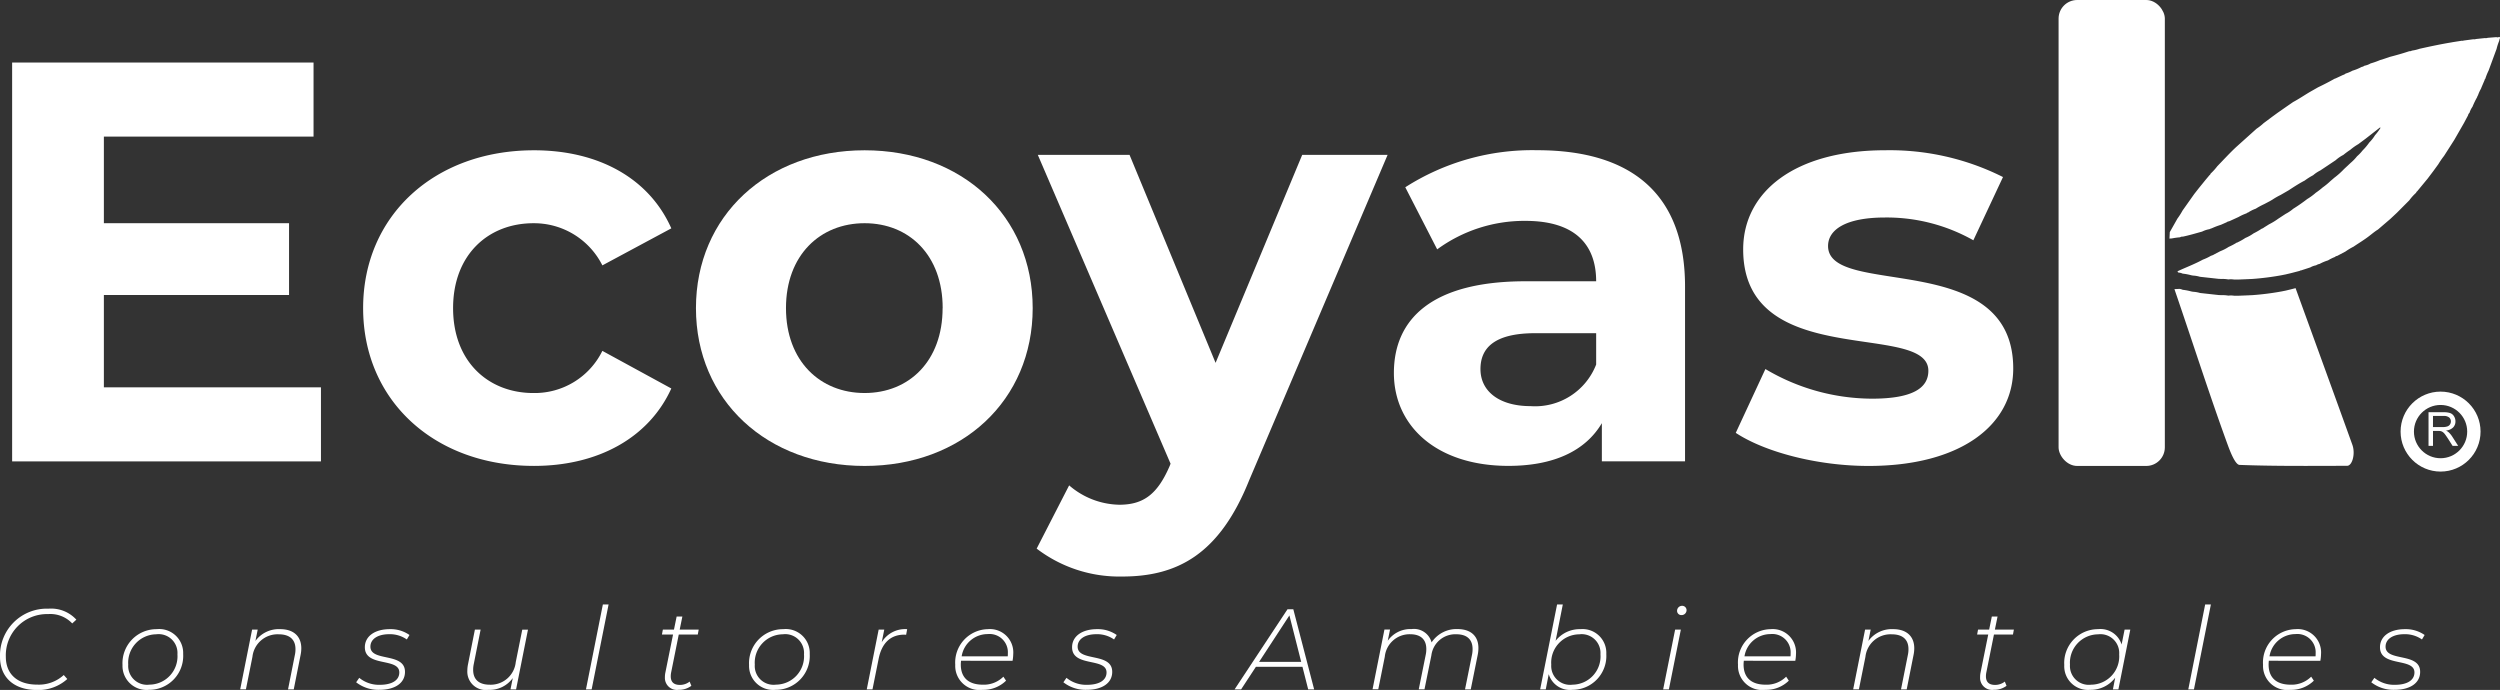 <svg xmlns="http://www.w3.org/2000/svg" width="187.276" height="51.684" viewBox="0 0 187.276 51.684"><rect x="0" y="0" width="187.276" height="51.684" fill="#333333" stroke="none"/><defs><style>.a{fill:#fff;}.b{fill:none;stroke:#fff;stroke-miterlimit:10;}</style></defs><g transform="translate(-103.029 -278.813)"><g transform="translate(103.938 283.498)"><path class="a" d="M128.006,312.638v5.549H104.872V288.309h22.579v5.548H111.744v6.488h13.872v5.378H111.744v6.915Z" transform="translate(-104.872 -288.309)"/><path class="a" d="M158.168,313.455c0-6.915,5.335-11.823,12.8-11.823,4.823,0,8.622,2.091,10.286,5.848l-5.164,2.774a5.727,5.727,0,0,0-5.165-3.158c-3.372,0-6.018,2.348-6.018,6.36s2.646,6.36,6.018,6.36a5.65,5.65,0,0,0,5.165-3.158l5.164,2.817c-1.665,3.67-5.463,5.8-10.286,5.8C163.5,325.278,158.168,320.37,158.168,313.455Z" transform="translate(-131.875 -295.059)"/><path class="a" d="M208.7,313.455c0-6.915,5.336-11.823,12.634-11.823s12.591,4.908,12.591,11.823-5.293,11.823-12.591,11.823S208.7,320.37,208.7,313.455Zm18.482,0c0-3.969-2.519-6.36-5.848-6.36s-5.89,2.39-5.89,6.36,2.561,6.36,5.89,6.36S227.177,317.424,227.177,313.455Z" transform="translate(-157.475 -295.059)"/><path class="a" d="M286.726,302.324,276.355,326.7c-2.22,5.549-5.378,7.213-9.519,7.213a10.2,10.2,0,0,1-6.4-2.091l2.433-4.738a5.9,5.9,0,0,0,3.756,1.451c1.835,0,2.86-.811,3.756-2.859l.086-.214-9.945-23.134h6.872l6.445,15.579,6.488-15.579Z" transform="translate(-183.688 -295.41)"/><path class="a" d="M336.492,311.833v13.1h-6.231v-2.86c-1.238,2.092-3.628,3.2-7,3.2-5.377,0-8.579-2.988-8.579-6.957,0-4.055,2.859-6.872,9.859-6.872h5.293c0-2.86-1.707-4.524-5.293-4.524a11.042,11.042,0,0,0-6.616,2.134l-2.39-4.652a17.651,17.651,0,0,1,9.9-2.775C332.437,301.632,336.492,304.876,336.492,311.833Zm-6.658,5.848v-2.347h-4.567c-3.116,0-4.1,1.152-4.1,2.689,0,1.665,1.409,2.775,3.756,2.775A4.906,4.906,0,0,0,329.834,317.68Z" transform="translate(-211.174 -295.059)"/><path class="a" d="M366.593,322.8l2.22-4.781a15.709,15.709,0,0,0,7.982,2.22c3.073,0,4.225-.811,4.225-2.091,0-3.756-13.872.085-13.872-9.091,0-4.354,3.927-7.427,10.628-7.427a18.885,18.885,0,0,1,8.835,2.006l-2.22,4.738a13.189,13.189,0,0,0-6.616-1.707c-2.988,0-4.268.939-4.268,2.134,0,3.927,13.871.128,13.871,9.177,0,4.268-3.969,7.3-10.841,7.3C372.654,325.278,368.727,324.211,366.593,322.8Z" transform="translate(-237.475 -295.059)"/></g><path class="a" d="M457.138,284.413a.218.218,0,0,1-.206.019l-.648.051a.469.469,0,0,1-.221.02l-.651.069a.446.446,0,0,1-.206.019l-.691.092c-.049,0-.106.049-.148.014l-.71.112-.1.019c-.792.131-1.586.3-2.381.477a2.993,2.993,0,0,1-.569.136.334.334,0,0,1-.2.046c-.486.162-.973.3-1.461.426l-.572.194-.147.041a6.04,6.04,0,0,1-.718.254,1.384,1.384,0,0,1-.459.172.488.488,0,0,1-.215.092,3.527,3.527,0,0,1-.682.279,2.472,2.472,0,0,1-.513.216.5.5,0,0,1-.2.106l-.553.258-.06.016,0,0c-.412.234-.832.448-1.255.651l-.61.347c-.419.248-.826.527-1.254.754l-.483.333-.679.474-.412.3-.629.469a4.132,4.132,0,0,1-.537.424l-1.532,1.376c-.488.455-.935.948-1.4,1.423a4.339,4.339,0,0,1-.5.555.043.043,0,0,1-.021.024.115.115,0,0,1-.064.091l-.3.358-.521.643-.332.424-.873,1.234a4.931,4.931,0,0,1-.382.6l-.574,1.016-.024.488c.061-.008.121-.011.181-.014a5.22,5.22,0,0,1,.613-.085.29.29,0,0,1,.2-.048c.484-.1.967-.247,1.45-.379a1.949,1.949,0,0,1,.544-.18l.117-.05.06-.016v0a5.59,5.59,0,0,1,.683-.261l.441-.195c.07-.062.154-.055.229-.092l.656-.3a3.7,3.7,0,0,1,.573-.264.093.093,0,0,1,.04-.016c.027-.027.053-.055.091-.047l0,0a2.551,2.551,0,0,1,.583-.293,5.431,5.431,0,0,1,.624-.339l.423-.222.2-.116a5.1,5.1,0,0,1,.613-.352l.608-.351c.392-.257.784-.514,1.2-.728a4.732,4.732,0,0,1,.632-.4,2.566,2.566,0,0,1,.535-.356l1.156-.772a2.624,2.624,0,0,1,.571-.393,5.915,5.915,0,0,1,.52-.382,4.07,4.07,0,0,1,.6-.424l.553-.412,1.08-.843.032.036a3.748,3.748,0,0,1-.411.548,2.845,2.845,0,0,1-.43.547,4.318,4.318,0,0,1-.505.6,2.987,2.987,0,0,1-.412.432,3.341,3.341,0,0,1-.478.493l-.5.468a5.666,5.666,0,0,1-.73.65l-.3.259a4.923,4.923,0,0,1-.566.464,5.35,5.35,0,0,1-.511.394,4.3,4.3,0,0,1-.645.473,12.733,12.733,0,0,1-1.05.731,3.01,3.01,0,0,1-.574.385l-.544.356a4.789,4.789,0,0,1-.69.421l-.381.238a.447.447,0,0,1-.171.091,5.476,5.476,0,0,1-.608.35,2.956,2.956,0,0,1-.618.344,4.033,4.033,0,0,1-.57.323.037.037,0,0,1-.053.014,4.989,4.989,0,0,1-.626.333,3.414,3.414,0,0,1-.636.326l-.417.217a.941.941,0,0,1-.273.121,3.611,3.611,0,0,1-.61.291c-.521.284-1.06.5-1.594.733-.073.033-.146.067-.22.1-.139.058-.058.093-.022.133a.967.967,0,0,1,.328.082,3.9,3.9,0,0,1,.634.12l.132.025a2.207,2.207,0,0,1,.526.091l1.394.154.248.01a2.235,2.235,0,0,1,.481.035,1.542,1.542,0,0,1,.435.007l.336,0c.359-.015.718-.027,1.078-.047a20.409,20.409,0,0,0,2.106-.269l.334-.066.388-.092.676-.175c.022-.026.046-.038.073-.026l.722-.235a1.263,1.263,0,0,1,.425-.154.8.8,0,0,1,.27-.107,3.326,3.326,0,0,1,.627-.263,3.139,3.139,0,0,1,.51-.253.337.337,0,0,1,.177-.083l.627-.332a4.727,4.727,0,0,1,.6-.361c.382-.262.779-.495,1.148-.78.225-.169.439-.358.678-.5l.265-.228.659-.565.5-.468.644-.648.28-.28a3.558,3.558,0,0,1,.5-.556.041.041,0,0,1,.021-.023.114.114,0,0,1,.064-.091l.793-.961.42-.556.375-.515a6.3,6.3,0,0,1,.433-.629l.764-1.195.714-1.244.316-.591a.36.36,0,0,1,.111-.195,1.563,1.563,0,0,1,.223-.453,5.951,5.951,0,0,1,.338-.7h0l.02-.058.058-.113a3.045,3.045,0,0,1,.229-.5h0l.02-.059.249-.584a.087.087,0,0,1,.044-.076,4.56,4.56,0,0,1,.251-.625q.274-.743.547-1.486c.017-.045.034-.091.051-.137a3.743,3.743,0,0,1,.2-.613C457.143,284.59,457.283,284.457,457.138,284.413Z" transform="translate(-166.9 -2.837)"/><g transform="translate(283.358 308.649)"><circle class="b" cx="2.495" cy="2.495" r="2.495" transform="translate(0 0)"/><g transform="translate(1.593 1.044)"><path class="a" d="M471.781,343.927v-2.521H472.9a1.484,1.484,0,0,1,.513.068.557.557,0,0,1,.28.24.714.714,0,0,1,.105.38.634.634,0,0,1-.174.452.878.878,0,0,1-.537.234.86.86,0,0,1,.2.126,1.707,1.707,0,0,1,.277.335l.439.686h-.419l-.333-.524c-.1-.151-.178-.267-.241-.347a.747.747,0,0,0-.169-.169.509.509,0,0,0-.152-.067,1.024,1.024,0,0,0-.186-.012h-.387v1.119Zm.333-1.409h.717a1.077,1.077,0,0,0,.358-.047.38.38,0,0,0,.2-.151.41.41,0,0,0,.067-.226.377.377,0,0,0-.13-.294.61.61,0,0,0-.41-.115h-.8Z" transform="translate(-471.781 -341.406)"/></g></g><g transform="translate(265.912 300.4)"><path class="a" d="M441.523,322.754l-.334.066a20.274,20.274,0,0,1-2.106.269c-.361.021-.719.032-1.079.047l-.336,0a1.542,1.542,0,0,0-.435-.007,2.266,2.266,0,0,0-.481-.035l-.248-.01-1.394-.154a2.181,2.181,0,0,0-.526-.091l-.132-.025a3.9,3.9,0,0,0-.634-.121.829.829,0,0,0-.246-.069l-.377.018h0c1.332,3.876,2.648,7.99,4,11.687.225.614.578,1.469.878,1.48,2.612.1,5.227.074,8.054.068.4,0,.633-.915.4-1.566-1.3-3.618-2.857-7.88-4.257-11.743l-.358.092Z" transform="translate(-433.191 -322.57)"/></g><rect class="a" width="7.96" height="34.904" rx="1.394" transform="translate(257.238 278.813)"/><g transform="translate(103.029 324.092)"><path class="a" d="M103.029,374.854a3.508,3.508,0,0,1,3.636-3.618,2.557,2.557,0,0,1,2.083.823l-.309.283a2.246,2.246,0,0,0-1.809-.7,3.085,3.085,0,0,0-3.164,3.2c0,1.243.806,2.083,2.358,2.083a2.756,2.756,0,0,0,1.981-.72l.265.3a3.223,3.223,0,0,1-2.281.823C104.015,377.324,103.029,376.329,103.029,374.854Z" transform="translate(-103.029 -370.919)"/><path class="a" d="M121.63,377.031a2.547,2.547,0,0,1,2.563-2.684,1.794,1.794,0,0,1,1.981,1.861,2.542,2.542,0,0,1-2.563,2.683A1.8,1.8,0,0,1,121.63,377.031Zm4.115-.8a1.409,1.409,0,0,0-1.586-1.5,2.127,2.127,0,0,0-2.1,2.272,1.41,1.41,0,0,0,1.587,1.5A2.122,2.122,0,0,0,125.745,376.233Z" transform="translate(-112.453 -372.495)"/><path class="a" d="M144.078,375.779a2.514,2.514,0,0,1-.051.488l-.515,2.59h-.428l.514-2.59a1.9,1.9,0,0,0,.043-.428c0-.7-.42-1.107-1.26-1.107a1.893,1.893,0,0,0-1.964,1.689l-.489,2.435H139.5l.892-4.476h.42l-.171.849a2.164,2.164,0,0,1,1.852-.883C143.52,374.347,144.078,374.9,144.078,375.779Z" transform="translate(-121.507 -372.495)"/><path class="a" d="M157.109,378.326l.231-.334a2.324,2.324,0,0,0,1.544.523c.926,0,1.457-.352,1.457-.926,0-1.132-2.581-.377-2.581-1.887,0-.823.746-1.355,1.869-1.355a2.448,2.448,0,0,1,1.475.437l-.2.335a2.2,2.2,0,0,0-1.312-.395c-.884,0-1.415.377-1.415.934,0,1.157,2.59.4,2.59,1.887,0,.849-.763,1.346-1.921,1.346A2.689,2.689,0,0,1,157.109,378.326Z" transform="translate(-130.429 -372.495)"/><path class="a" d="M178.532,374.417l-.891,4.476h-.42l.172-.849a2.122,2.122,0,0,1-1.835.883,1.375,1.375,0,0,1-1.569-1.432,2.473,2.473,0,0,1,.052-.488l.514-2.59h.429l-.515,2.59a1.975,1.975,0,0,0-.043.429c0,.694.412,1.106,1.244,1.106a1.882,1.882,0,0,0,1.946-1.689l.488-2.435Z" transform="translate(-138.981 -372.53)"/><path class="a" d="M193.266,370.593h.429l-1.269,6.362H192Z" transform="translate(-148.105 -370.593)"/><path class="a" d="M204.235,376.594a1.487,1.487,0,0,0-.035.317c0,.42.223.643.686.643a1.171,1.171,0,0,0,.729-.249l.129.317a1.543,1.543,0,0,1-.96.3.9.9,0,0,1-1.021-.952,1.577,1.577,0,0,1,.035-.343l.574-2.847h-.832l.069-.369h.832l.2-.978h.429l-.2.978h1.424l-.069.369H204.8Z" transform="translate(-153.954 -371.526)"/><path class="a" d="M216.769,377.031a2.547,2.547,0,0,1,2.563-2.684,1.794,1.794,0,0,1,1.981,1.861,2.542,2.542,0,0,1-2.564,2.683A1.8,1.8,0,0,1,216.769,377.031Zm4.115-.8a1.409,1.409,0,0,0-1.586-1.5,2.127,2.127,0,0,0-2.1,2.272,1.409,1.409,0,0,0,1.586,1.5A2.122,2.122,0,0,0,220.884,376.233Z" transform="translate(-160.656 -372.495)"/><path class="a" d="M237.666,374.347l-.077.42c-.051,0-.086-.009-.137-.009-1.012,0-1.68.609-1.921,1.8l-.463,2.3h-.429l.891-4.476h.42l-.189.943A2.047,2.047,0,0,1,237.666,374.347Z" transform="translate(-169.71 -372.495)"/><path class="a" d="M248.5,376.714c-.008.095-.017.188-.017.283,0,.969.566,1.509,1.655,1.509a2.071,2.071,0,0,0,1.535-.6l.2.3a2.415,2.415,0,0,1-1.766.686,1.809,1.809,0,0,1-2.04-1.878,2.5,2.5,0,0,1,2.444-2.667,1.748,1.748,0,0,1,1.9,1.869,2.969,2.969,0,0,1-.051.5Zm.052-.334h3.447a1.876,1.876,0,0,0,.009-.223,1.37,1.37,0,0,0-1.51-1.441A1.972,1.972,0,0,0,248.548,376.379Z" transform="translate(-176.509 -372.495)"/><path class="a" d="M264.5,378.326l.231-.334a2.323,2.323,0,0,0,1.544.523c.926,0,1.457-.352,1.457-.926,0-1.132-2.581-.377-2.581-1.887,0-.823.746-1.355,1.869-1.355a2.45,2.45,0,0,1,1.475.437l-.2.335a2.2,2.2,0,0,0-1.312-.395c-.883,0-1.415.377-1.415.934,0,1.157,2.59.4,2.59,1.887,0,.849-.763,1.346-1.921,1.346A2.688,2.688,0,0,1,264.5,378.326Z" transform="translate(-184.841 -372.495)"/><path class="a" d="M295.576,375.636h-3.489l-1.106,1.689h-.489l3.962-6h.437l1.56,6h-.446Zm-.094-.369-.884-3.482-2.272,3.482Z" transform="translate(-198.008 -370.963)"/><path class="a" d="M319.37,375.761a2.607,2.607,0,0,1-.052.506l-.522,2.59h-.429l.522-2.59a1.973,1.973,0,0,0,.043-.437c0-.686-.4-1.1-1.209-1.1a1.806,1.806,0,0,0-1.878,1.586l-.515,2.538H314.9l.523-2.59a2,2,0,0,0,.043-.437c0-.686-.4-1.1-1.21-1.1a1.866,1.866,0,0,0-1.9,1.689l-.488,2.435h-.429l.891-4.476h.42l-.172.84a2.08,2.08,0,0,1,1.792-.875,1.361,1.361,0,0,1,1.491,1,2.238,2.238,0,0,1,1.947-1C318.83,374.347,319.37,374.887,319.37,375.761Z" transform="translate(-208.621 -372.495)"/><path class="a" d="M341.844,374.306a2.537,2.537,0,0,1-2.538,2.683,1.66,1.66,0,0,1-1.775-1.175l-.223,1.141h-.42l1.269-6.362h.429l-.54,2.727a2.287,2.287,0,0,1,1.861-.875A1.781,1.781,0,0,1,341.844,374.306Zm-.438.025a1.409,1.409,0,0,0-1.586-1.5,2.122,2.122,0,0,0-2.1,2.272,1.412,1.412,0,0,0,1.6,1.5A2.12,2.12,0,0,0,341.407,374.331Z" transform="translate(-221.515 -370.593)"/><path class="a" d="M356.467,372.585h.429L356,377.061h-.429Zm.146-1.407a.375.375,0,0,1,.377-.377.326.326,0,0,1,.334.318.372.372,0,0,1-.386.377A.318.318,0,0,1,356.613,371.178Z" transform="translate(-230.983 -370.698)"/><path class="a" d="M367.365,376.714c-.009.095-.018.188-.018.283,0,.969.566,1.509,1.655,1.509a2.069,2.069,0,0,0,1.534-.6l.2.3a2.416,2.416,0,0,1-1.766.686,1.809,1.809,0,0,1-2.041-1.878,2.494,2.494,0,0,1,2.444-2.667,1.748,1.748,0,0,1,1.9,1.869,2.965,2.965,0,0,1-.051.5Zm.051-.334h3.447a1.981,1.981,0,0,0,.008-.223,1.37,1.37,0,0,0-1.509-1.441A1.974,1.974,0,0,0,367.415,376.379Z" transform="translate(-236.735 -372.495)"/><path class="a" d="M388.992,375.779a2.517,2.517,0,0,1-.051.488l-.515,2.59H388l.515-2.59a1.928,1.928,0,0,0,.043-.428c0-.7-.42-1.107-1.26-1.107a1.893,1.893,0,0,0-1.964,1.689l-.489,2.435h-.429l.892-4.476h.42l-.171.849a2.163,2.163,0,0,1,1.852-.883C388.435,374.347,388.992,374.9,388.992,375.779Z" transform="translate(-245.594 -372.495)"/><path class="a" d="M403.934,376.594a1.454,1.454,0,0,0-.035.317c0,.42.222.643.686.643a1.172,1.172,0,0,0,.729-.249l.129.317a1.542,1.542,0,0,1-.96.3.9.9,0,0,1-1.02-.952,1.607,1.607,0,0,1,.034-.343l.574-2.847h-.832l.069-.369h.832l.2-.978h.429l-.2.978h1.423l-.068.369H404.5Z" transform="translate(-255.132 -371.526)"/><path class="a" d="M421.416,374.382l-.891,4.476h-.411l.171-.875a2.3,2.3,0,0,1-1.886.909,1.774,1.774,0,0,1-1.929-1.86A2.531,2.531,0,0,1,419,374.347a1.657,1.657,0,0,1,1.766,1.149l.223-1.114Zm-.832,1.852a1.409,1.409,0,0,0-1.586-1.5,2.127,2.127,0,0,0-2.1,2.272,1.409,1.409,0,0,0,1.586,1.5A2.122,2.122,0,0,0,420.584,376.233Z" transform="translate(-261.835 -372.495)"/><path class="a" d="M436.564,370.593h.429l-1.269,6.362H435.3Z" transform="translate(-271.374 -370.593)"/><path class="a" d="M447.084,376.714c-.008.095-.017.188-.017.283,0,.969.566,1.509,1.655,1.509a2.069,2.069,0,0,0,1.534-.6l.2.3a2.415,2.415,0,0,1-1.766.686,1.809,1.809,0,0,1-2.04-1.878,2.494,2.494,0,0,1,2.444-2.667,1.748,1.748,0,0,1,1.9,1.869,3.021,3.021,0,0,1-.051.5Zm.052-.334h3.447a1.981,1.981,0,0,0,.008-.223,1.37,1.37,0,0,0-1.509-1.441A1.973,1.973,0,0,0,447.135,376.379Z" transform="translate(-277.125 -372.495)"/><path class="a" d="M463.091,378.326l.232-.334a2.322,2.322,0,0,0,1.543.523c.926,0,1.458-.352,1.458-.926,0-1.132-2.581-.377-2.581-1.887,0-.823.746-1.355,1.869-1.355a2.451,2.451,0,0,1,1.475.437l-.2.335a2.2,2.2,0,0,0-1.311-.395c-.884,0-1.415.377-1.415.934,0,1.157,2.59.4,2.59,1.887,0,.849-.763,1.346-1.921,1.346A2.689,2.689,0,0,1,463.091,378.326Z" transform="translate(-285.457 -372.495)"/></g></g></svg>